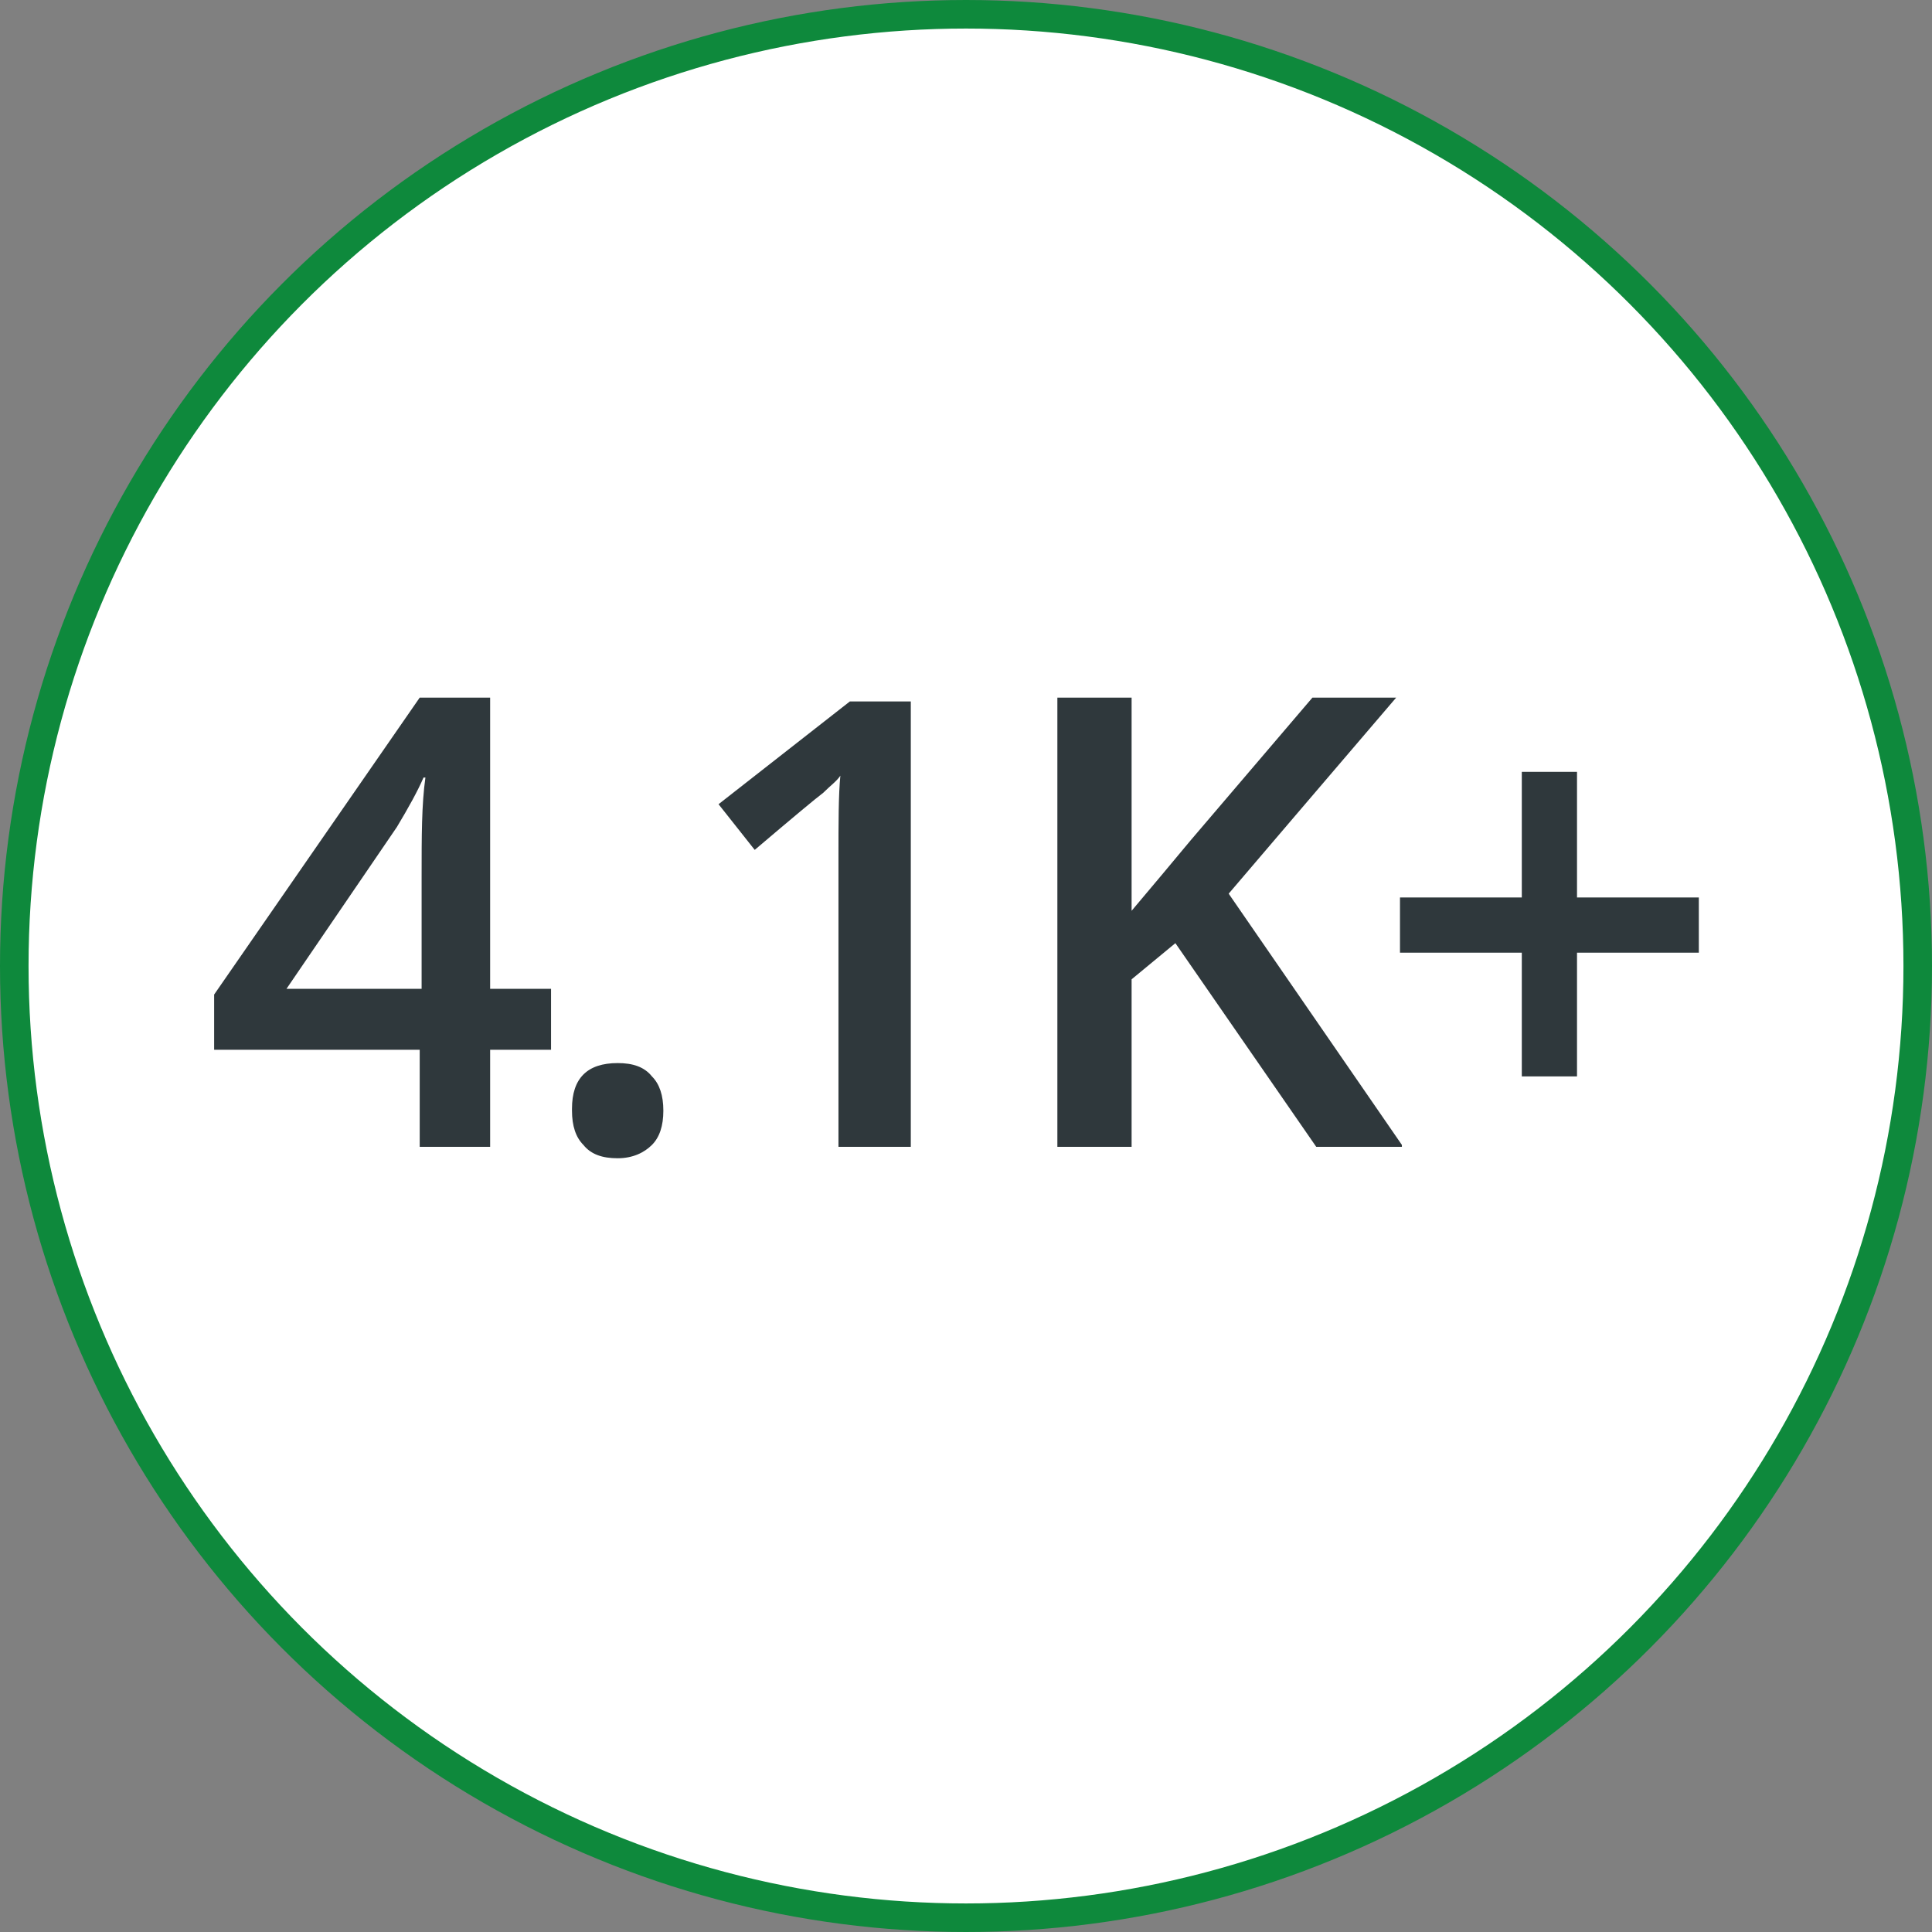 <?xml version="1.0" encoding="UTF-8"?>
<svg id="Layer_1" data-name="Layer 1" xmlns="http://www.w3.org/2000/svg" width="101.5" height="101.5" viewBox="0 0 101.5 101.5">
  <rect x="0" y="0" width="101.5" height="101.5" fill="#808080" stroke="none"/>
  <defs>
    <style>
      .cls-1 {
        fill: #fff;
        stroke: #0e893c;
        stroke-linecap: round;
        stroke-linejoin: round;
        stroke-width: 1.5px;
      }

      .cls-2 {
        fill: #2f383c;
      }
    </style>
  </defs>
  <g id="Icons">
    <circle class="cls-1" cx="50.75" cy="50.75" r="50"/>
    <g>
      <path class="cls-2" d="m28.95,55.15h-3.2v5.1h-3.7v-5.1h-10.8v-2.9l10.8-15.6h3.7v15.3h3.2v3.2Zm-6.8-3.2v-5.9c0-2.1,0-3.8.2-5.2h-.1c-.3.7-.8,1.6-1.4,2.6l-5.8,8.5h7.2-.1Z"/>
      <path class="cls-2" d="m30.05,58.25c0-.8.2-1.4.6-1.8s1-.6,1.8-.6,1.4.2,1.8.7c.4.4.6,1,.6,1.8s-.2,1.4-.6,1.8c-.4.4-1,.7-1.8.7s-1.4-.2-1.8-.7c-.4-.4-.6-1-.6-1.8v-.1Z"/>
      <path class="cls-2" d="m47.85,60.25h-3.8v-15.2c0-1.8,0-3.3.1-4.3-.2.3-.5.5-.9.9-.4.3-1.6,1.3-3.6,3l-1.9-2.4,6.9-5.4h3.2v23.6-.2Z"/>
      <path class="cls-2" d="m73.65,60.25h-4.5l-7.4-10.7-2.3,1.9v8.8h-3.9v-23.6h3.9v11.2c1.1-1.3,2.1-2.5,3.1-3.7l6.4-7.5h4.4c-4.1,4.8-7.1,8.3-8.8,10.3l9.1,13.2v.1Z"/>
      <path class="cls-2" d="m79.95,50.05h-6.4v-2.9h6.4v-6.6h2.9v6.6h6.4v2.9h-6.4v6.5h-2.9v-6.5Z"/>
    </g>
  </g>
</svg>